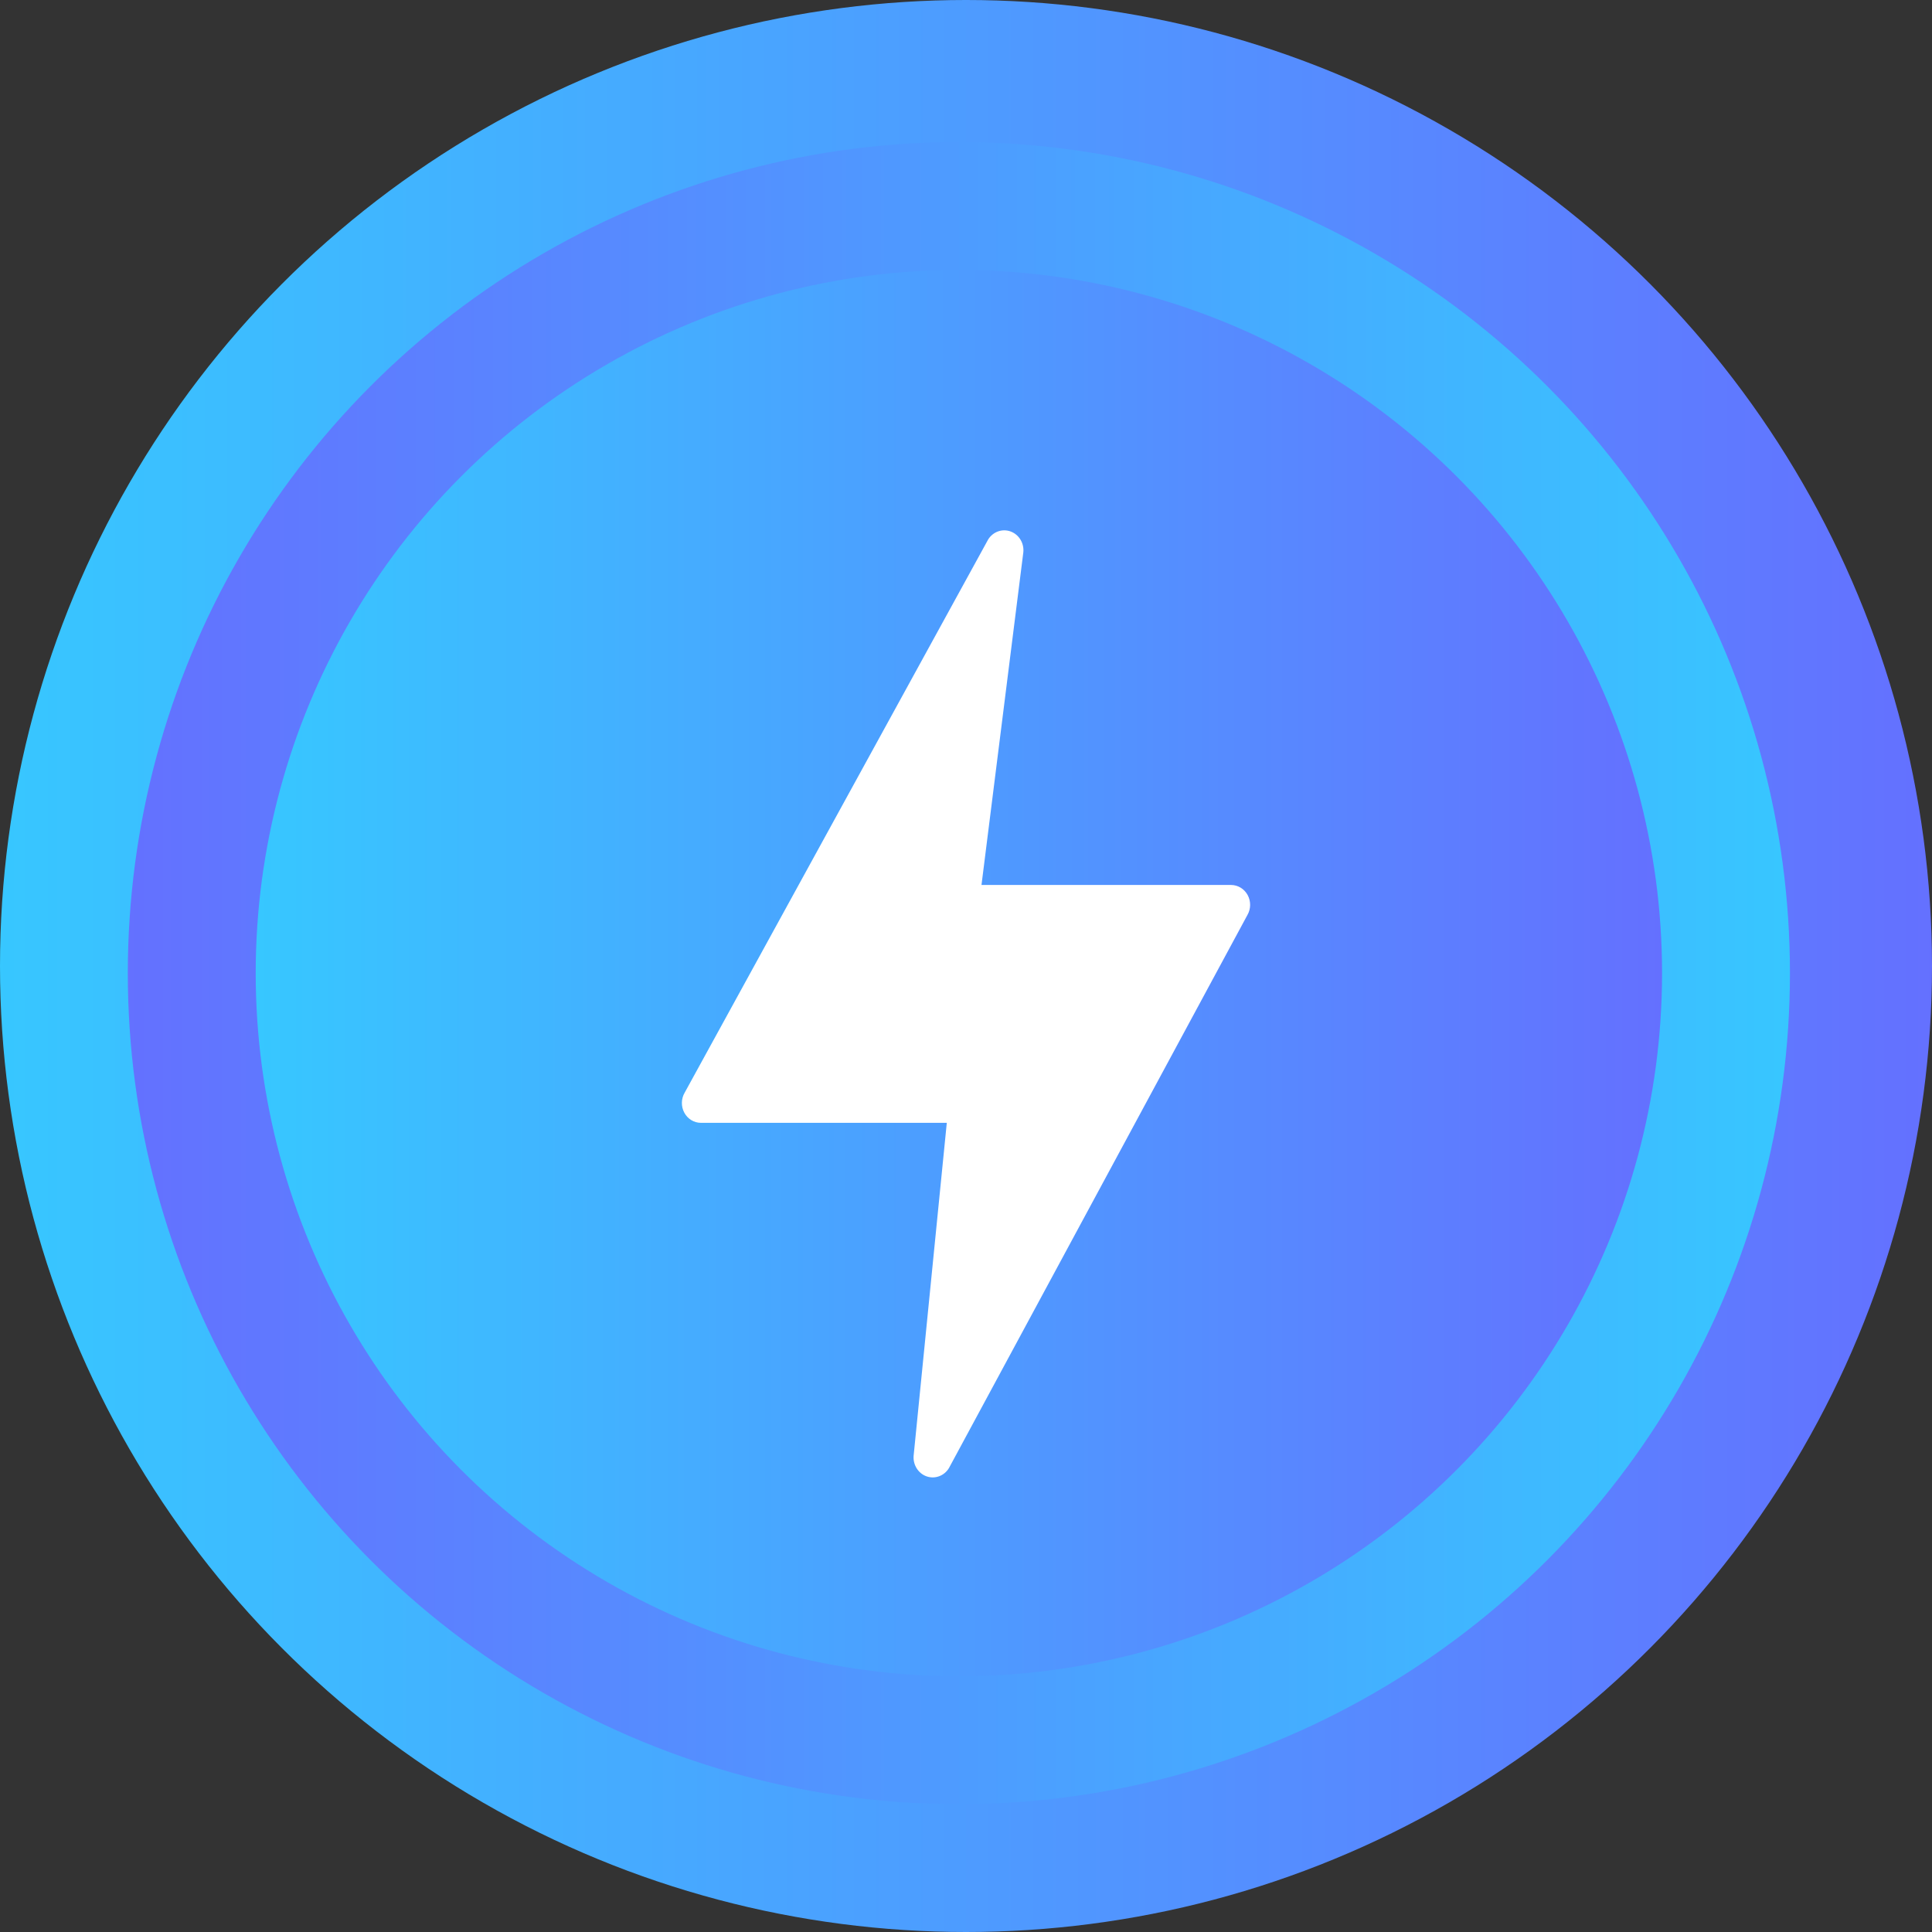<?xml version="1.0" encoding="UTF-8"?>
<svg width="51px" height="51px" viewBox="0 0 51 51" version="1.1" xmlns="http://www.w3.org/2000/svg" xmlns:xlink="http://www.w3.org/1999/xlink">
    <rect x="0" y="0" width="51" height="51" fill="#333333" stroke="none"/>
    <title>Group 4</title>
    <defs>
        <linearGradient x1="0%" y1="50%" x2="99.998%" y2="50%" id="linearGradient-1">
            <stop stop-color="#37C7FF" offset="0%"></stop>
            <stop stop-color="#6470FF" offset="100%"></stop>
        </linearGradient>
        <linearGradient x1="-1.27428755e-15%" y1="50%" x2="99.998%" y2="50%" id="linearGradient-2">
            <stop stop-color="#6470FF" offset="0%"></stop>
            <stop stop-color="#37C7FF" offset="100%"></stop>
        </linearGradient>
        <linearGradient x1="-0.002%" y1="50%" x2="100%" y2="50%" id="linearGradient-3">
            <stop stop-color="#37C7FF" offset="0%"></stop>
            <stop stop-color="#6470FF" offset="100%"></stop>
        </linearGradient>
    </defs>
    <g id="Page-1" stroke="none" stroke-width="1" fill="none" fill-rule="evenodd">
        <g id="Home-Page-3" transform="translate(-1165, -2556)" fill-rule="nonzero">
            <g id="Group-71" transform="translate(88, 2094)">
                <g id="Group-4" transform="translate(1077, 462)">
                    <g id="Coin">
                        <circle id="Oval" fill="url(#linearGradient-1)" cx="25.5" cy="25.5" r="25.5"></circle>
                        <circle id="Oval" fill="url(#linearGradient-2)" cx="25.312" cy="25.688" r="21.938"></circle>
                        <circle id="Oval" fill="url(#linearGradient-3)" cx="25.312" cy="25.688" r="18.562"></circle>
                    </g>
                    <g id="electricity" transform="translate(18, 14)" fill="#FFFFFF">
                        <path d="M14.935,9.627 C14.845,9.463 14.678,9.361 14.497,9.361 L7.909,9.361 L9.013,0.581 C9.038,0.339 8.9,0.112 8.679,0.03 C8.459,-0.051 8.214,0.035 8.086,0.239 L0.074,14.843 C-0.021,15.004 -0.025,15.207 0.064,15.372 C0.153,15.538 0.321,15.64 0.503,15.64 L6.993,15.64 L6.117,24.433 C6.1,24.674 6.242,24.897 6.462,24.973 C6.683,25.049 6.925,24.959 7.049,24.755 L14.929,10.153 C15.022,9.992 15.024,9.791 14.935,9.627 L14.935,9.627 Z" id="Path"></path>
                    </g>
                </g>
            </g>
        </g>
    </g>
</svg>